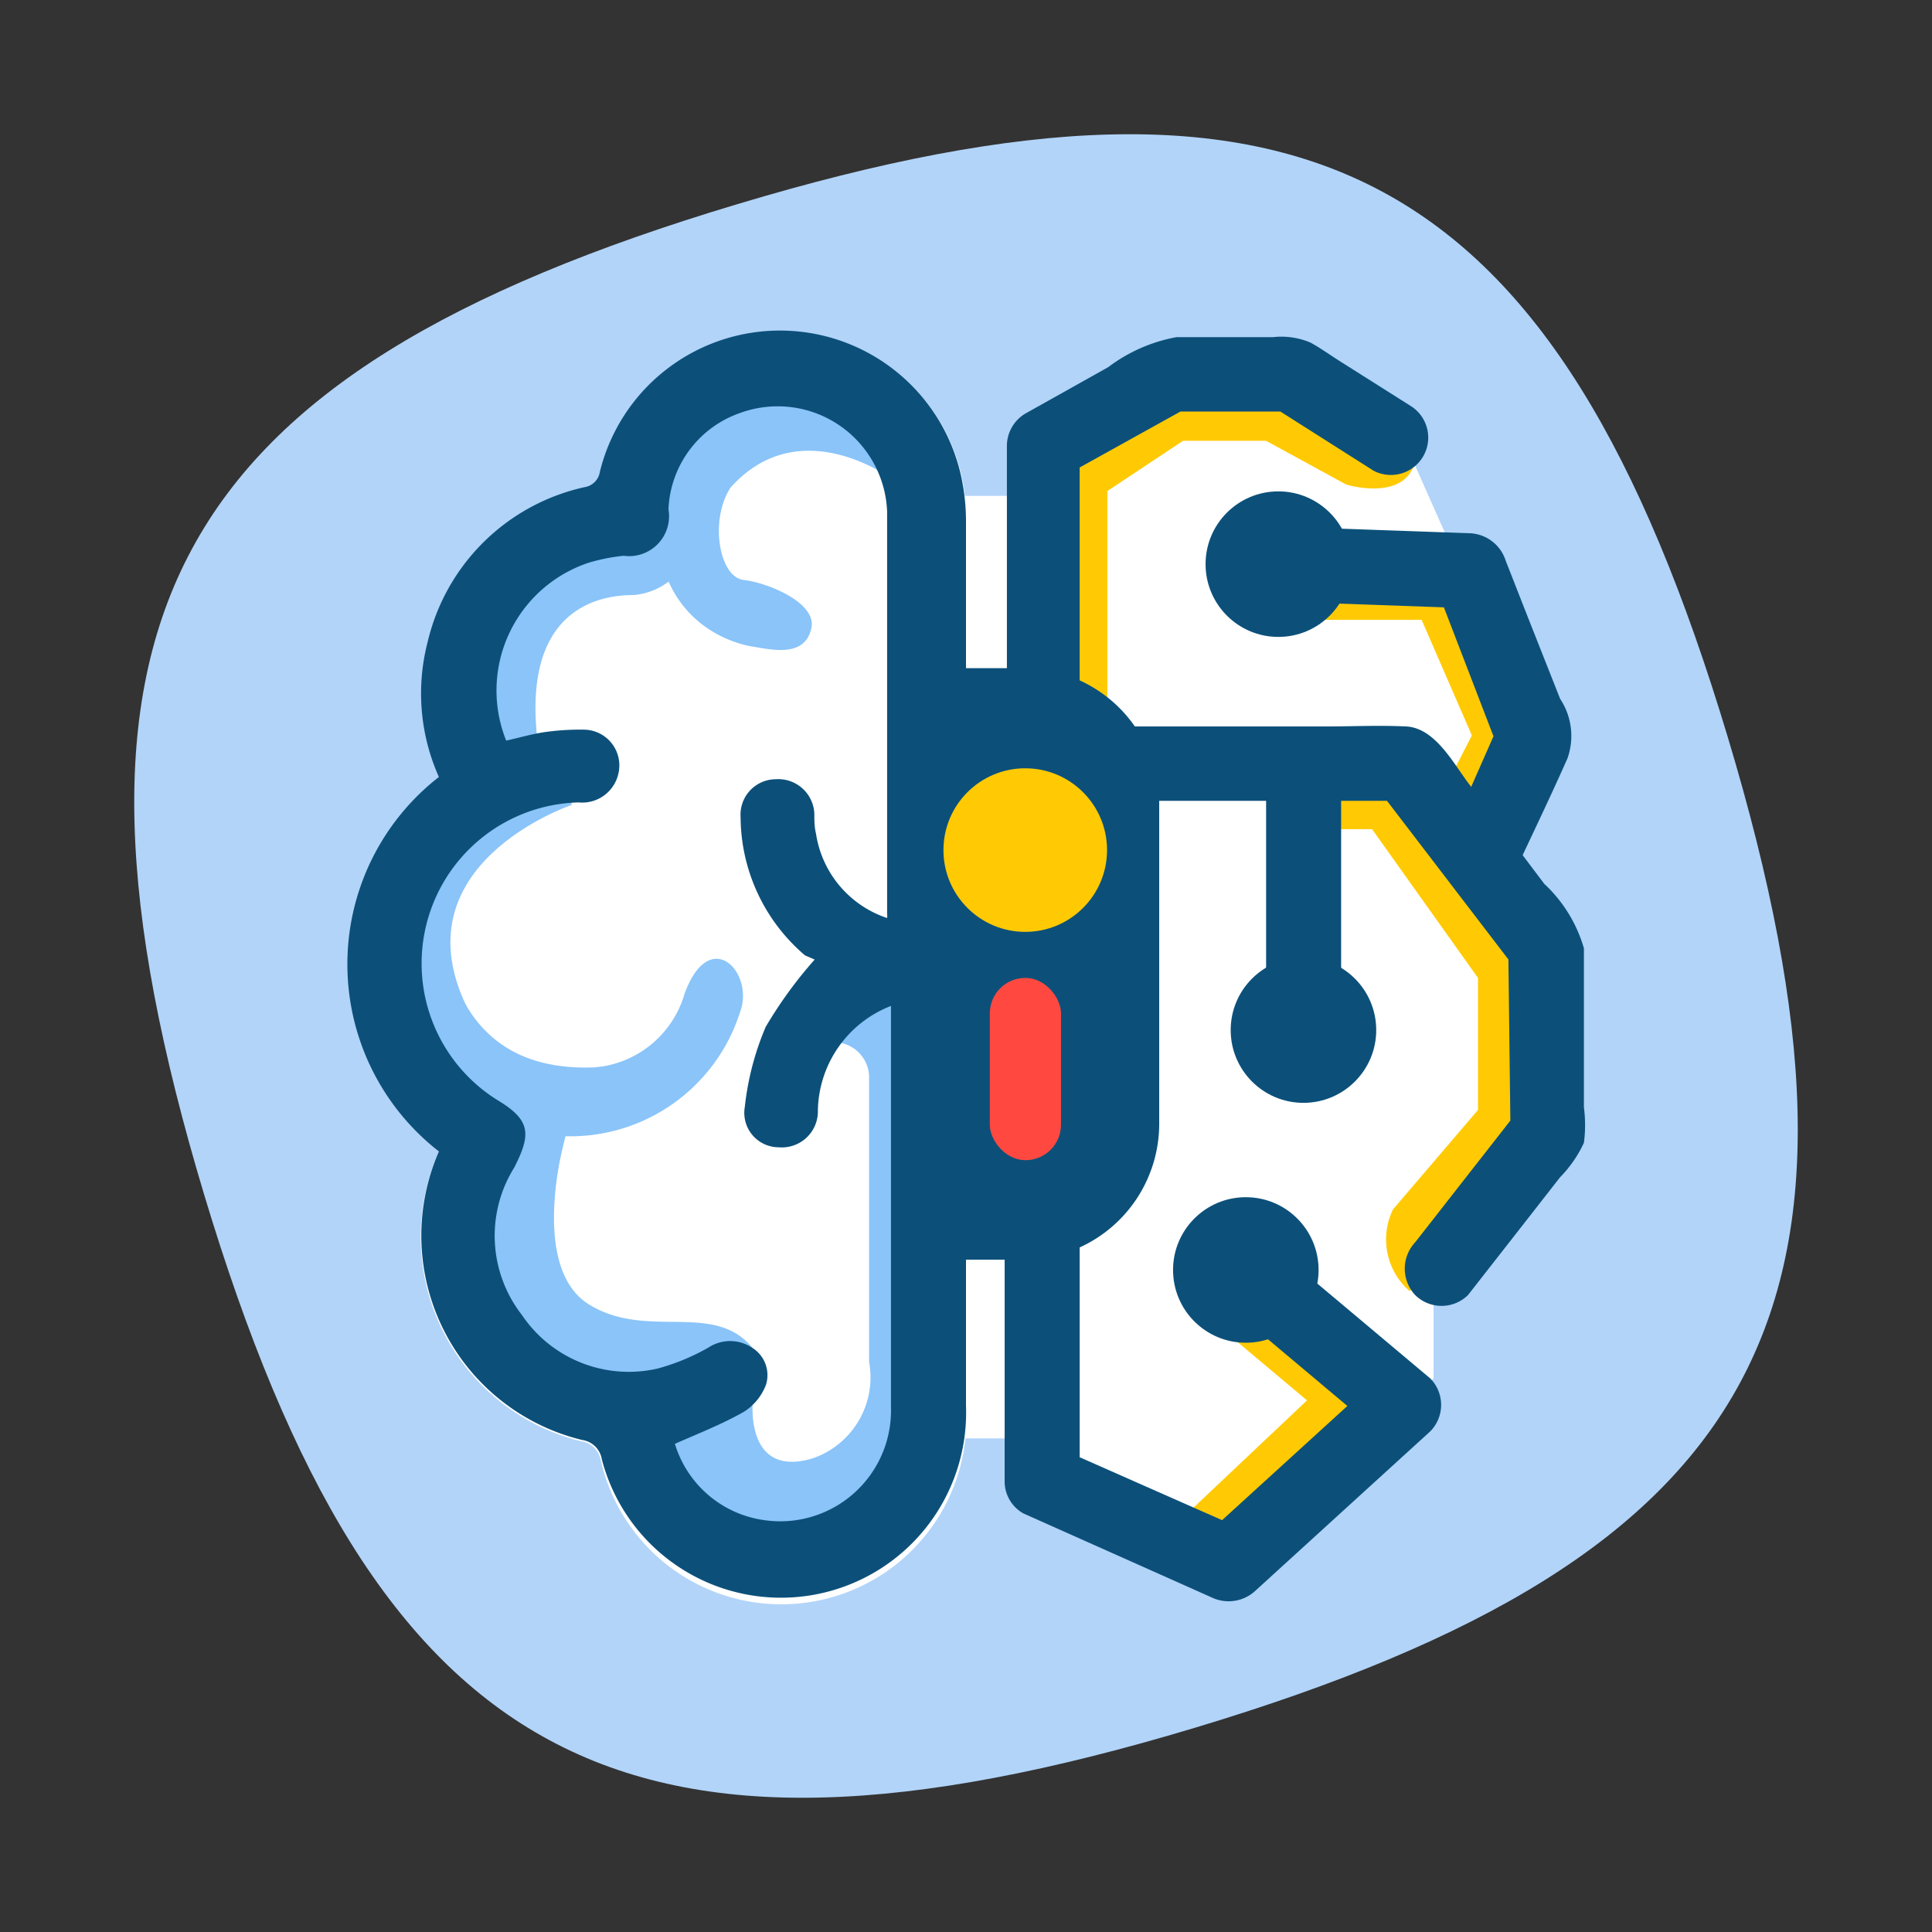 <svg xmlns="http://www.w3.org/2000/svg" width="60" height="60" viewBox="0 0 60 60"><rect x="0" y="0" width="60" height="60" fill="#333333" stroke="none"/><title>Icon Menu Grid SS Tambahan Clean</title><path d="M22.9,6.34C5.14,11.66,1,19.34,6.34,37.1S19.34,59,37.1,53.66,59,40.66,53.66,22.9,40.66,1,22.9,6.34Z" fill="#b2d4f9"/><rect x="29.95" y="15.4" width="1.89" height="29.27" fill="#fff"/><polygon points="31.84 23.43 31.84 13.34 37.77 11.24 42.74 13.4 43.69 13.88 44.99 16.81 46.43 19.05 47.49 22.04 47.49 23.86 45.51 26.93 47.49 29.19 48.17 32.65 48.17 35.28 46.03 38.41 44.52 39.93 44.52 42.81 39.84 47.29 38.23 48.12 32.95 45.85 31.84 40.6 31.68 36.63 31.84 23.43" fill="#fff"/><path d="M34.39,21.89V15.25l2.35-1.56h2.58l2.49,1.36s1.64,0.5,2.08-.54-3.77-2.69-3.77-2.69H35l-1,.77-1.22.74-0.49,1.4v2.07l-0.15,2.38-0.23,2.08,1.1,1.26Z" fill="#ffca04"/><path d="M41.45,25.75h1.16l3.29,4.62v4.1l-2.64,3.09a2.13,2.13,0,0,0,.52,2.54C45.74,37.81,48,35,48,35l0.31-5.28L47,27.17,44.6,25.53l-2-1-1-.25-0.74.52Z" fill="#ffca04"/><polygon points="35.73 25.44 38.69 25.44 38.69 30.57 41.15 30.37 41.15 25.15 40.15 24.08 38.22 23.86 36.43 23.86 35.3 24.26 35.73 25.44" fill="#fff"/><polygon points="41.15 19.25 44.15 19.25 45.71 22.84 44.77 24.67 45.55 25.37 46.87 24.51 47.49 22.53 46.6 19.47 46.38 18.12 43.02 17.18 40.48 17.29 40.48 18.18 41.15 19.25" fill="#ffca04"/><polygon points="38.22 41.5 40.59 43.49 36.43 47.42 38 47.99 42.26 45.84 43.26 43.63 42.31 42.62 40.3 41.31 39.7 40.85 38.22 41.5" fill="#ffca04"/><path d="M33.53,22.06V13.84l-0.58,1,4-2.22-0.59.16h3.74l-0.59-.16,3.15,2a1.16,1.16,0,0,0,1.17-2l-2.23-1.41c-0.3-.19-0.59-0.4-0.9-0.57a2.31,2.31,0,0,0-1.16-.17c-1,0-2,0-3,0a5,5,0,0,0-2.12.93l-2.57,1.44a1.17,1.17,0,0,0-.58,1v8.22a1.16,1.16,0,0,0,2.33,0h0Z" fill="#0c507a"/><path d="M13.63,35.76a6.53,6.53,0,0,0,4.42,9,0.72,0.72,0,0,1,.61.6A5.75,5.75,0,0,0,30,43.67q0-13.72,0-27.43a6.68,6.68,0,0,0-.08-1.17,5.76,5.76,0,0,0-11.27-.4,0.57,0.57,0,0,1-.48.48,6.43,6.43,0,0,0-4.87,4.81,6.36,6.36,0,0,0,.35,4.19A7.37,7.37,0,0,0,13.63,35.76Z" fill="#fff"/><path d="M15.1,37c-0.09-.32,1.92-3,3.66-3.89-0.9.6-1.28,2.52-1.28,2.52s-1,3.76.81,4.88,3.87-.12,5.08,1.35a15,15,0,0,1-3.87,2.33l-3.3-1.28-1.47-1.74-0.81-2.52Z" fill="#8ac4f9"/><path d="M13.76,26.94s-0.93,6.66,5,6.19C17,35.77,16,37.28,16,37.28a6.76,6.76,0,0,1-1.34-1.08c-0.06-.23-1.4-3.28-1.4-3.28l-0.81-1.31L12.25,28.8Z" fill="#8ac4f9"/><path d="M18.64,33.13a3.18,3.18,0,0,0,2.62-2.27c0.79-2.15,2.19-.64,1.72.58a5.53,5.53,0,0,1-5.58,3.84c-1.12-1.07,1.12-2.14,1.12-2.14" fill="#8ac4f9"/><path d="M25.62,32.4a1.1,1.1,0,0,1,1.37,1v8.89a2.66,2.66,0,0,1-1.75,3c-2.13.64-1.86-1.8-1.86-1.8l-2,.72-0.83.39-0.29,1,0.66,1.47,3,1,2.87-.21,0.85-1.47,0.45-1.36,0.47-3,0.19-7.29-0.41-3.33-0.33-.85H27.69l-2,.95Z" fill="#8ac4f9"/><path d="M27.69,14.87s-2.85-2.13-5,.27c-0.66,1-.36,2.78.4,2.87s2.19,0.68,2.12,1.43c-0.16,1-1.22.74-1.84,0.64s-3.68-.87-2.85-5.52c1.35-3.37,3.17-3.32,3.17-3.32l2.62,1.22,1.1,1s1,1.34,1,1.42A2,2,0,0,1,27.69,14.87Z" fill="#8ac4f9"/><path d="M21.07,17.78a2.1,2.1,0,0,1-1.4.7c-0.85,0-3.39.25-3,4.31-1.87,1-1.52.51-1.52,0.51l-0.41-3.72L16.36,17l3.2-1h0.66l0.85,0.41v1.32Z" fill="#8ac4f9"/><path d="M17.75,25s-5.5,1.85-3.2,6.38c-1.33-.85-2.2-4.31-2.2-4.31l1.14-1.14,2.93-1.36,0.91-.45,0.42,0V25Z" fill="#8ac4f9"/><path d="M13.63,35.76a7.37,7.37,0,0,1,0-11.63,6.36,6.36,0,0,1-.35-4.19,6.43,6.43,0,0,1,4.87-4.81,0.57,0.57,0,0,0,.48-0.48,5.76,5.76,0,0,1,11.27.4A6.68,6.68,0,0,1,30,16.23q0,13.72,0,27.43a5.75,5.75,0,0,1-11.31,1.66,0.72,0.72,0,0,0-.61-0.6A6.53,6.53,0,0,1,13.63,35.76ZM15.72,23c0.41-.09.78-0.2,1.17-0.26a7.74,7.74,0,0,1,1.22-.08A1.11,1.11,0,0,1,19.21,24a1.15,1.15,0,0,1-1.24.92,5,5,0,0,0-4.74,3.84,5,5,0,0,0,2.26,5.43c1,0.61,1,1.05.48,2.07a4,4,0,0,0,.24,4.58,4,4,0,0,0,4.22,1.66A6.72,6.72,0,0,0,22,41.85a1.23,1.23,0,0,1,1.35,0A1,1,0,0,1,23.79,43a1.71,1.71,0,0,1-.68.84c-0.68.39-1.43,0.68-2.15,1a3.38,3.38,0,0,0,2.78,2.37,3.44,3.44,0,0,0,3.93-3.5c0-4,0-8.05,0-12.08,0-.11,0-0.22,0-0.39a3.55,3.55,0,0,0-2.27,3.24,1.12,1.12,0,0,1-1.22,1.15,1.07,1.07,0,0,1-1.05-1.25,8.72,8.72,0,0,1,.65-2.49,13.36,13.36,0,0,1,1.52-2.09L25,29.67a5.67,5.67,0,0,1-2-4.29,1.1,1.1,0,0,1,1.09-1.18,1.12,1.12,0,0,1,1.2,1.07c0,0.2,0,.41.05,0.61a3.28,3.28,0,0,0,2.21,2.63,0.51,0.51,0,0,0,0-.13c0-4.16,0-8.33,0-12.49A3.4,3.4,0,0,0,23,12.82a3.31,3.31,0,0,0-2.24,3,1.24,1.24,0,0,1-1.39,1.44,5.74,5.74,0,0,0-1.1.22A4.18,4.18,0,0,0,15.72,23Z" fill="#0c507a"/><circle cx="30.48" cy="24.26" r="1.74" fill="#ffca04"/><circle cx="30.48" cy="35.28" r="1.74" fill="#ffca04"/><path d="M34.22,24.87h9.41l-1-.58L47,30l-0.16-.59,0.07,5.77,0.34-.82-3.3,4.22a1.2,1.2,0,0,0,0,1.64,1.17,1.17,0,0,0,1.64,0l1.72-2.2,1.14-1.46a3.8,3.8,0,0,0,.74-1.07,4.18,4.18,0,0,0,0-1.1l0-1.86c0-1,0-2.06,0-3.08a4.4,4.4,0,0,0-1.23-2l-2.36-3.13c-0.49-.66-1.05-1.72-1.94-1.76s-1.62,0-2.43,0H34.22a1.16,1.16,0,0,0,0,2.33h0Z" fill="#0c507a"/><path d="M31.2,36.64V46a1.14,1.14,0,0,0,.58,1l5.85,2.61A1.22,1.22,0,0,0,39,49.39l5.42-4.94a1.17,1.17,0,0,0,0-1.64l-5-4.2a1.19,1.19,0,0,0-1.64,0,1.17,1.17,0,0,0,0,1.64l5,4.2V42.81l-5.42,4.94,1.41-.18L32.95,45l0.58,1V36.64a1.16,1.16,0,0,0-2.33,0h0Z" fill="#0c507a"/><path d="M39.32,24.56v7a1.16,1.16,0,0,0,2.33,0v-7a1.16,1.16,0,0,0-2.33,0h0Z" fill="#0c507a"/><path d="M47,27.17c0.56-1.2,1.14-2.4,1.68-3.62a2.09,2.09,0,0,0-.23-1.85l-1-2.53-0.69-1.76a1.22,1.22,0,0,0-1.12-.85l-5.92-.21a1.16,1.16,0,0,0,0,2.33l5.92,0.21L44.51,18l2,5.2,0.12-.9L45,26a1.2,1.2,0,0,0,.42,1.59A1.17,1.17,0,0,0,47,27.17h0Z" fill="#0c507a"/><circle cx="40.48" cy="31.99" r="2.26" fill="#0c507a"/><circle cx="39.7" cy="17.52" r="2.26" fill="#0c507a"/><circle cx="38.69" cy="39.44" r="2.26" fill="#0c507a"/><path d="M31.79,20.75H28.12l-0.43,0V39.12l0.43,0h3.68A4.22,4.22,0,0,0,36,34.93V25A4.22,4.22,0,0,0,31.79,20.75Z" fill="#0c507a"/><circle cx="31.84" cy="26.4" r="2.54" fill="#ffca04"/><rect x="30.74" y="30.37" width="2.21" height="5.66" rx="1.1" ry="1.1" fill="#ff4940"/></svg>